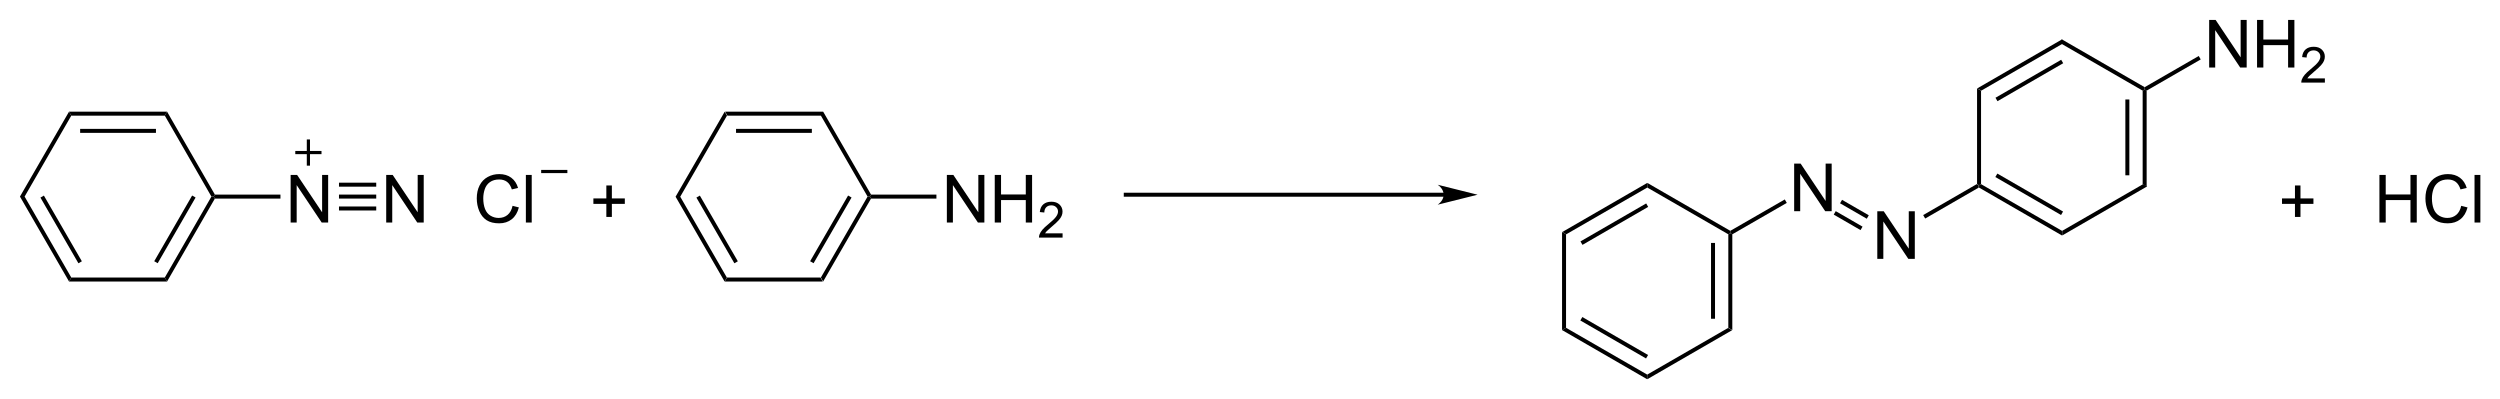 <?xml version="1.0" encoding="UTF-8"?><svg width="100%" height="100%" preserveAspectRatio="xMidYMid" version="1.1" viewBox="56.43 66.29 375.9 60.01" xmlns="http://www.w3.org/2000/svg" xmlns:cc="http://creativecommons.org/ns#" xmlns:dc="http://purl.org/dc/elements/1.1/" xmlns:rdf="http://www.w3.org/1999/02/22-rdf-syntax-ns#"><clipPath id="118"><rect x=".3" y=".3" width="539.4" height="719.2"/></clipPath><g id="drawing" transform="translate(3 1.818)"><g id="page" clip-path="url(#118)"><g id="Solid"><path d="m78.55 106.8-0.34-0.6 7.01-12.17h0.35l0.17 0.3z" fill-rule="evenodd" shape-rendering="geometricPrecision" stroke-width="0"/><path d="m76.88 103.9 5.7-9.88" shape-rendering="auto" stroke="#000" stroke-width=".6"/></g><path d="m85.74 93.73-0.17 0.3h-0.35l-7.01-12.17 0.34-0.6z" fill-rule="evenodd" shape-rendering="geometricPrecision" stroke-width="0"/><path d="m78.55 81.26-0.34 0.6h-14.06l-0.34-0.6z" fill-rule="evenodd" shape-rendering="geometricPrecision" stroke-width="0"/><path d="m76.88 84.15h-11.4" shape-rendering="auto" stroke="#000" stroke-width=".6"/><path d="M63.81 81.26l.34.6-7.02 12.17h-.7zM56.43 94.03h.7l7.02 12.17-.34.6z" fill-rule="evenodd" shape-rendering="geometricPrecision" stroke-width="0"/><path d="m59.77 94.03 5.71 9.88" shape-rendering="auto" stroke="#000" stroke-width=".6"/><path d="m63.81 106.8 0.34-0.6h14.06l0.34 0.6z" fill-rule="evenodd" shape-rendering="geometricPrecision" stroke-width="0"/><g aria-label="N"><path d="m97.13 97.93v-7.158h0.972l3.76 5.62v-5.62h0.908v7.158h-0.972l-3.76-5.625v5.625z"/></g><path d="m85.74 94.33-0.17-0.3 0.17-0.3h9.86v0.6z" fill-rule="evenodd" shape-rendering="geometricPrecision" stroke-width="0"/><g aria-label="N"><path d="m111.5 97.93v-7.158h0.972l3.76 5.62v-5.62h0.908v7.158h-0.972l-3.76-5.625v5.625z"/></g><path d="m104.4 94.33v-0.6h5.6v0.6z" fill-rule="evenodd" shape-rendering="geometricPrecision" stroke-width="0"/><path d="M104.4 95.82h5.6M104.4 92.24h5.6" shape-rendering="auto" stroke="#000" stroke-width=".6"/><g shape-rendering="auto" stroke="#000" stroke-width=".48"><path d="M97.83 87.41h3.94M99.8 85.44v3.94"/></g><g aria-label="+"><path d="m144.6 97.09v-1.963h-1.948v-0.82h1.948v-1.948h0.83v1.948h1.948v0.82h-1.948v1.963z"/></g><path d="m134.8 90.26h3.94" shape-rendering="auto" stroke="#000" stroke-width=".48"/><g aria-label="Cl"><path d="M130.5 95.42l.947.239q-.298 1.167-1.074 1.782-.771.61-1.89.61-1.157 0-1.885-.469-.723-.474-1.104-1.367-.376-.894-.376-1.919 0-1.118.425-1.948.43-.835 1.216-1.265.791-.435 1.738-.435 1.074 0 1.807.547.732.547 1.02 1.538l-.933.22q-.249-.781-.723-1.138t-1.191-.356q-.825 0-1.382.396-.552.396-.776 1.064-.225.664-.225 1.372 0 .913.264 1.597.269.679.83 1.016.561.337 1.216.337.796 0 1.348-.459.552-.459.747-1.362zM132.5 97.93v-7.158h.879v7.158z"/></g><path d="m177.2 106.8-0.34-0.6 7.02-12.17h0.35l0.17 0.3z" fill-rule="evenodd" shape-rendering="geometricPrecision" stroke-width="0"/><path d="m175.5 103.9 5.71-9.88" shape-rendering="auto" stroke="#000" stroke-width=".6"/><path d="M184.4 93.73l-.17.3h-.35l-7.02-12.17.34-.6zM177.2 81.26l-.34.6h-14.06l-.34-.6z" fill-rule="evenodd" shape-rendering="geometricPrecision" stroke-width="0"/><path d="m175.5 84.15h-11.4" shape-rendering="auto" stroke="#000" stroke-width=".6"/><path d="M162.4 81.26l.34.6-7.02 12.17h-.7zM155 94.03h.7l7.02 12.17-.34.6z" fill-rule="evenodd" shape-rendering="geometricPrecision" stroke-width="0"/><path d="m158.4 94.03 5.71 9.88" shape-rendering="auto" stroke="#000" stroke-width=".6"/><path d="m162.4 106.8 0.34-0.6h14.06l0.34 0.6z" fill-rule="evenodd" shape-rendering="geometricPrecision" stroke-width="0"/><g aria-label="NH2"><path d="M195.8 97.93v-7.158h.972l3.76 5.62v-5.62h.908v7.158h-.972l-3.76-5.625v5.625zM203 97.93v-7.158h.947v2.939h3.721v-2.939h.947v7.158h-.947v-3.374h-3.721v3.374zM213.2 99.56v.633h-3.549q-.007-.238.077-.458.136-.362.432-.714.3-.352.864-.813.875-.718 1.183-1.135.308-.421.308-.795 0-.392-.282-.659-.278-.271-.729-.271-.476 0-.762.286-.286.286-.289.791l-.677-.07q.07-.758.524-1.154.454-.399 1.219-.399.773 0 1.223.428t.45 1.062q0 .322-.132.633-.132.311-.439.655-.304.344-1.014.945-.593.498-.762.677-.168.176-.278.355z"/></g><path d="m184.4 94.33-0.17-0.3 0.17-0.3h9.83v0.6z" fill-rule="evenodd" shape-rendering="geometricPrecision" stroke-width="0"/><g id="Arrow"><path d="m271.4 93.75h-49" shape-rendering="auto" stroke="#000" stroke-width=".6"/><path d="m275.6 93.75-6-1.5c1.19 0.84 1.19 2.16 0 3z" fill-rule="evenodd" shape-rendering="geometricPrecision" stroke-miterlimit="6.935" stroke-width="0"/></g><path d="m313.9 114.1-0.6-0.34v-14.06l0.3-0.17 0.3 0.17z" fill-rule="evenodd" shape-rendering="geometricPrecision" stroke-width="0"/><path d="m311 112.4v-11.4" shape-rendering="auto" stroke="#000" stroke-width=".6"/><path d="M313.6 99.18v.35l-.3.17-12.17-7.02v-.7zM301.1 91.98v.7l-12.17 7.02-.6-.34z" fill-rule="evenodd" shape-rendering="geometricPrecision" stroke-width="0"/><path d="m301.1 95.32-9.88 5.71" shape-rendering="auto" stroke="#000" stroke-width=".6"/><path d="m288.3 99.36 0.6 0.34v14.06l-0.6 0.34z" fill-rule="evenodd" shape-rendering="geometricPrecision" stroke-width="0"/><path d="m288.3 114.1 0.6-0.34 12.17 7.02v0.7z" fill-rule="evenodd" shape-rendering="geometricPrecision" stroke-width="0"/><path d="m291.2 112.4 9.88 5.71" shape-rendering="auto" stroke="#000" stroke-width=".6"/><path d="m301.1 121.5v-0.7l12.17-7.02 0.6 0.34z" fill-rule="evenodd" shape-rendering="geometricPrecision" stroke-width="0"/><g aria-label="+"><path d="m398.5 97.09v-1.963h-1.948v-0.82h1.948v-1.948h0.83v1.948h1.948v0.82h-1.948v1.963z"/></g><g aria-label="HCl"><path d="M411.2 97.93v-7.158h.947v2.939h3.721v-2.939h.947v7.158h-.947v-3.374h-3.721v3.374zM423.5 95.42l.947.239q-.298 1.167-1.074 1.782-.771.61-1.89.61-1.157 0-1.885-.469-.723-.474-1.104-1.367-.376-.894-.376-1.919 0-1.118.425-1.948.43-.835 1.216-1.265.791-.435 1.738-.435 1.074 0 1.807.547t1.021 1.538l-.933.22q-.249-.781-.723-1.138-.474-.356-1.191-.356-.825 0-1.382.396-.552.396-.776 1.064-.225.664-.225 1.372 0 .913.264 1.597.269.679.83 1.016.561.337 1.216.337.796 0 1.348-.459.552-.459.747-1.362zM425.5 97.93v-7.158h.879v7.158z"/></g><path d="m313.9 99.7-0.3-0.17v-0.35l8.19-4.72 0.3 0.52z" fill-rule="evenodd" shape-rendering="geometricPrecision" stroke-width="0"/><g aria-label="N"><path d="m323.2 96.23v-7.158h0.972l3.76 5.62v-5.62h0.908v7.158h-0.972l-3.76-5.625v5.625z"/></g><path d="m330.1 95.04 0.3-0.52 4.02 2.32-0.3 0.52z" fill-rule="evenodd" shape-rendering="geometricPrecision" stroke-width="0"/><path d="m329.3 96.48 4.03 2.33" shape-rendering="auto" stroke="#000" stroke-width=".6"/><g aria-label="N"><path d="m335.7 103.4v-7.158h0.972l3.76 5.62v-5.62h0.908v7.158h-0.972l-3.76-5.625v5.625z"/></g><path d="M342.9 97.33l-.3-.52 8.05-4.65.3.17v.35zM351 92.68v-.35l.3-.17 12.17 7.02v.7z" fill-rule="evenodd" shape-rendering="geometricPrecision" stroke-width="0"/><path d="m353.6 90.83 9.88 5.71" shape-rendering="auto" stroke="#000" stroke-width=".6"/><path d="m363.5 99.88v-0.7l12.17-7.02 0.6 0.34z" fill-rule="evenodd" shape-rendering="geometricPrecision" stroke-width="0"/><path d="m376.2 92.5-0.6-0.34v-14.06l0.3-0.17 0.3 0.17z" fill-rule="evenodd" shape-rendering="geometricPrecision" stroke-width="0"/><path d="m373.3 90.83v-11.4" shape-rendering="auto" stroke="#000" stroke-width=".6"/><path d="m375.9 77.58v0.35l-0.3 0.17-12.17-7.02v-0.7z" fill-rule="evenodd" shape-rendering="geometricPrecision" stroke-width="0"/><path d="m363.5 70.38v0.7l-12.17 7.02-0.6-0.34z" fill-rule="evenodd" shape-rendering="geometricPrecision" stroke-width="0"/><path d="m363.5 73.72-9.88 5.71" shape-rendering="auto" stroke="#000" stroke-width=".6"/><path d="M350.7 77.76l.6.34v14.06l-.3.17-.3-.17zM376.2 78.1l-.3-.17v-.35l8.13-4.69.3.52z" fill-rule="evenodd" shape-rendering="geometricPrecision" stroke-width="0"/><g aria-label="NH2"><path d="M385.6 74.63v-7.158h.972l3.76 5.62v-5.62h.908v7.158h-.972l-3.76-5.625v5.625zM392.8 74.63v-7.158h.947v2.939h3.721v-2.939h.947v7.158h-.947v-3.374h-3.721v3.374zM403 76.26v.633h-3.549q-.007-.238.077-.458.136-.362.432-.714.3-.352.864-.813.875-.718 1.183-1.135.308-.421.308-.795 0-.392-.282-.659-.278-.271-.729-.271-.476 0-.762.286-.286.286-.289.791l-.677-.07q.07-.758.524-1.154.454-.399 1.219-.399.773 0 1.223.428t.45 1.062q0 .322-.132.633-.132.311-.44.655-.304.344-1.014.945-.593.498-.762.677-.169.176-.278.355z"/></g></g></g></svg>